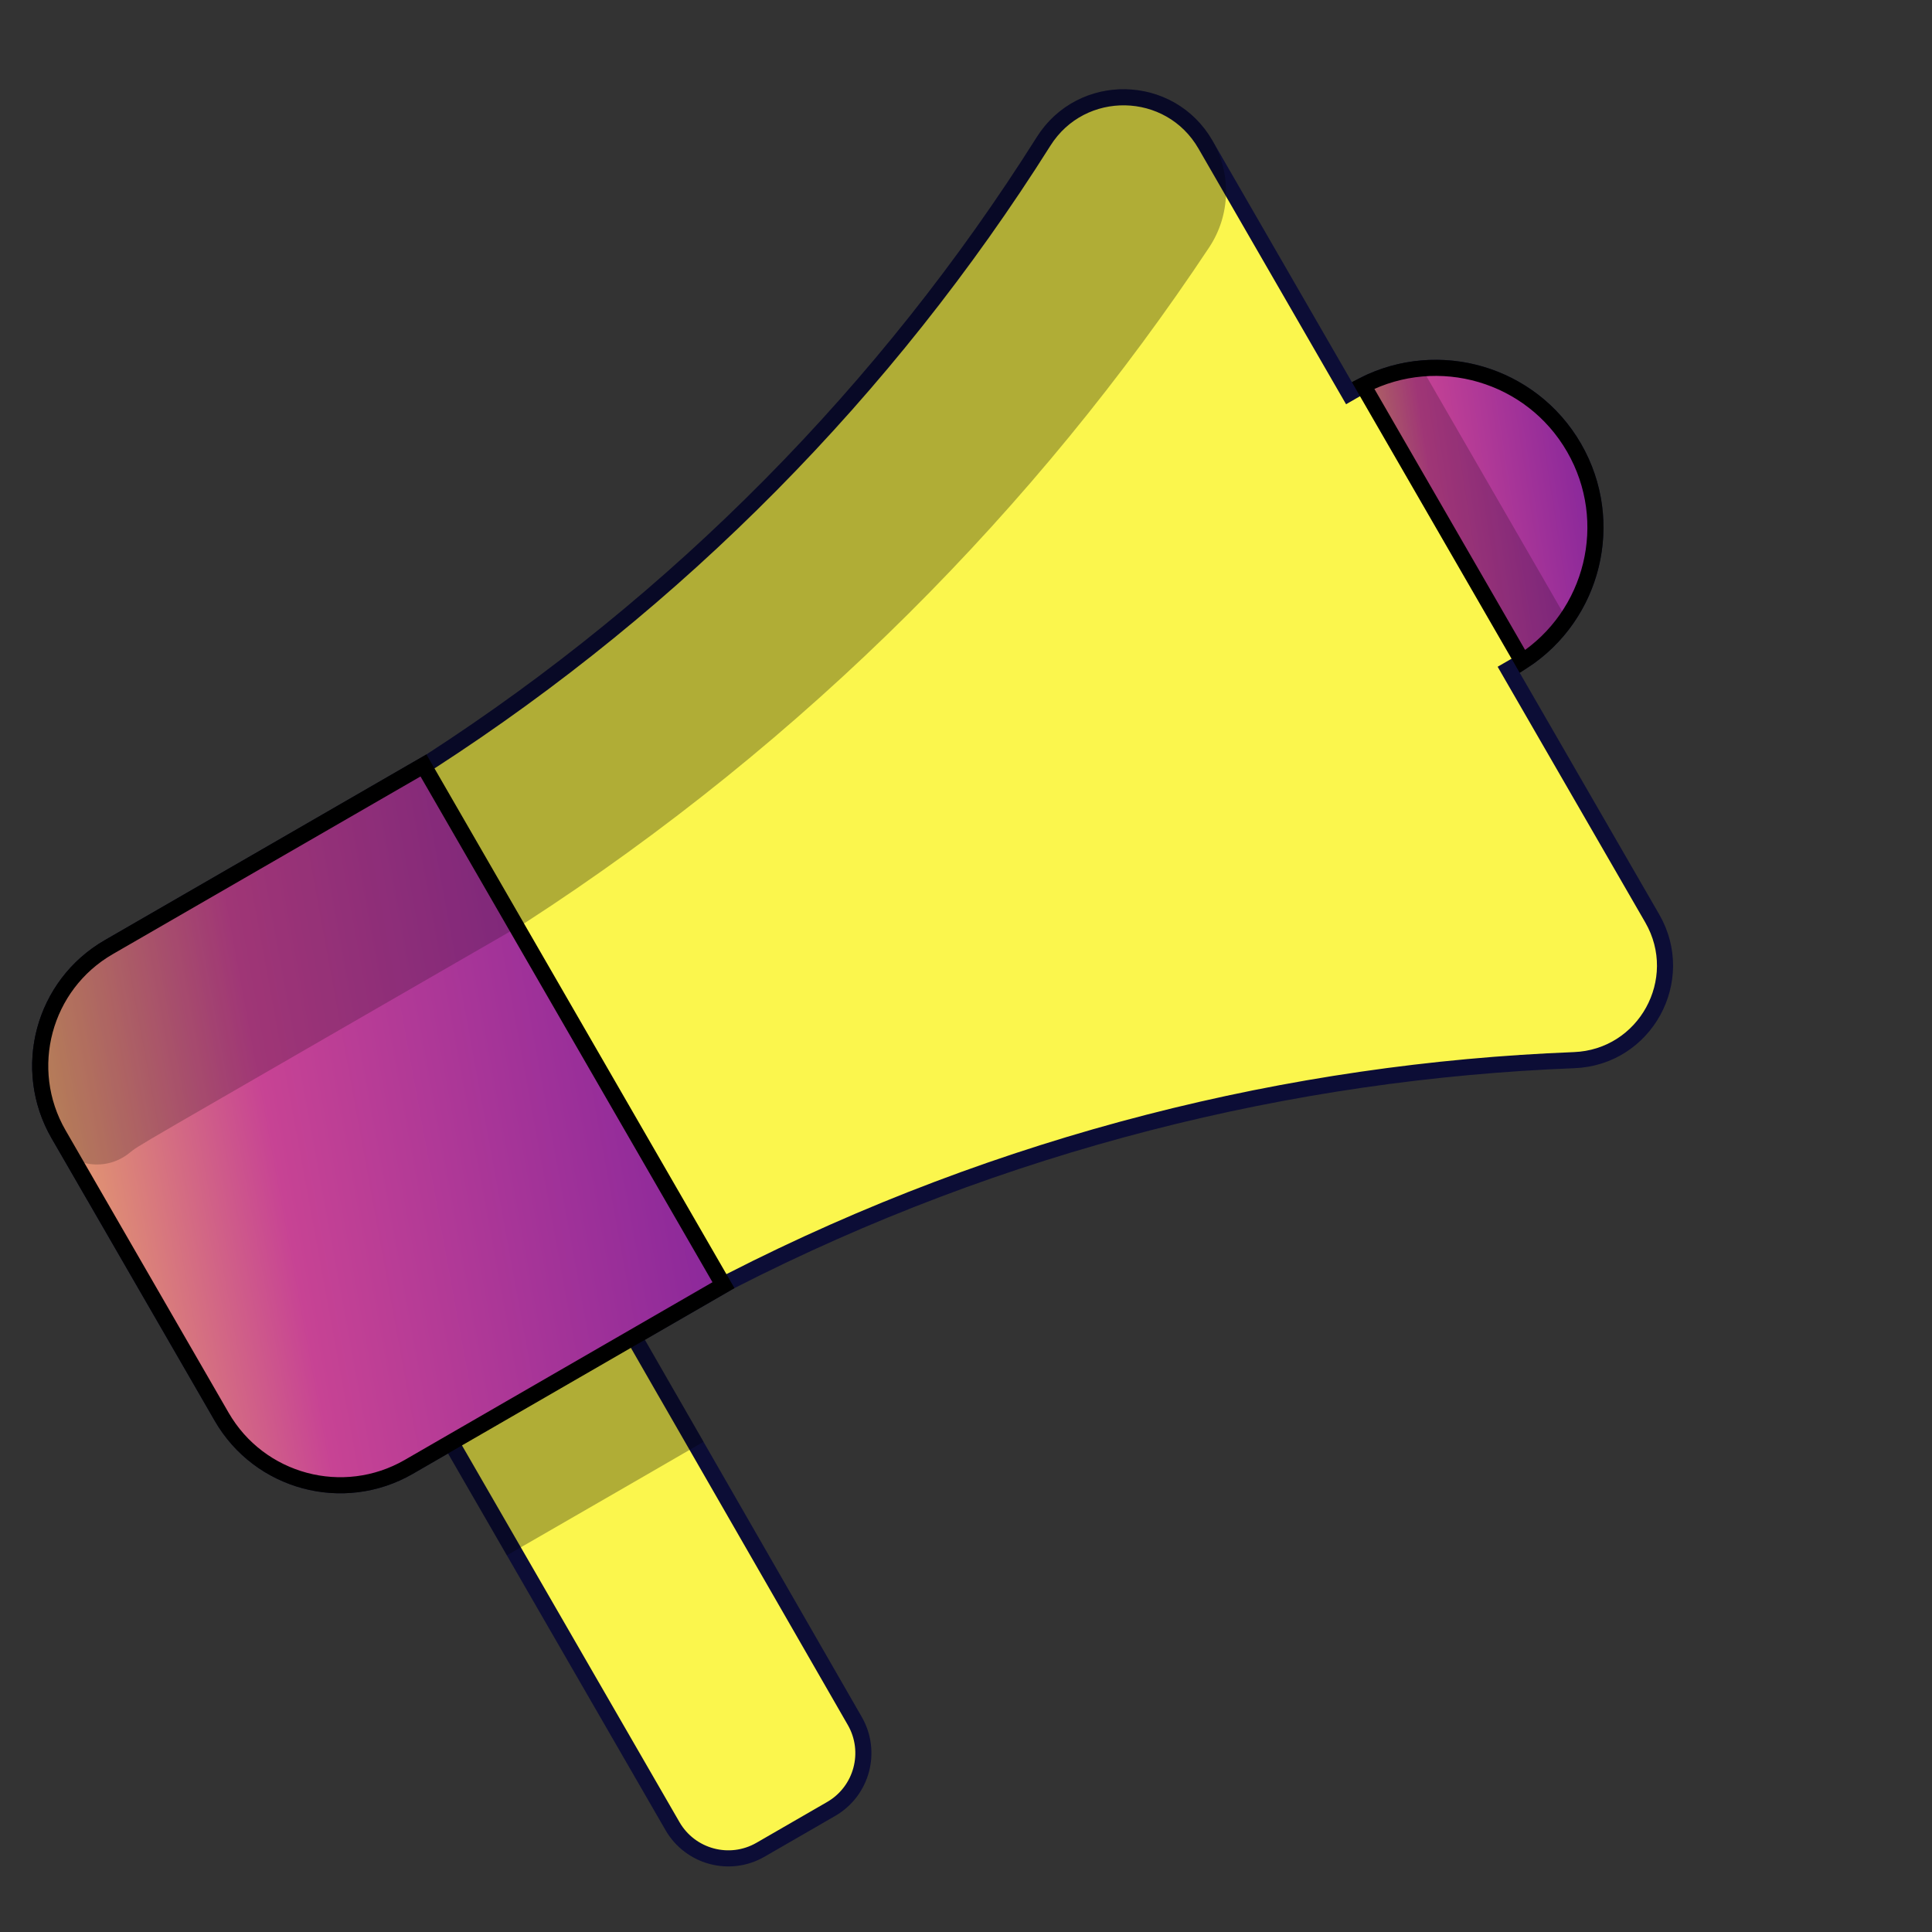 <svg width="60" height="60" viewBox="0 0 60 60" fill="none" xmlns="http://www.w3.org/2000/svg">
    <rect x="0" y="0" width="60" height="60" fill="#333333" stroke="none"/>
    <g clip-path="url(#clip0)">
        <path d="M48.884 32.924L48.883 32.924C40.099 33.268 31.141 35.462 22.696 39.781L22.696 39.781L22.685 39.787L19.904 41.392L19.779 41.465V41.609C19.779 41.594 19.777 41.631 19.785 41.666C19.791 41.692 19.8 41.711 19.803 41.717L19.803 41.717C19.808 41.73 19.816 41.743 19.821 41.753C19.835 41.778 19.861 41.823 19.912 41.912C20.014 42.091 20.221 42.451 20.639 43.178L20.752 43.373C21.624 44.888 23.304 47.809 26.545 53.444L26.545 53.444C27.097 54.402 26.769 55.626 25.812 56.179L23.619 57.445C22.662 57.998 21.438 57.67 20.885 56.712L20.885 56.712L14.131 45.014L14.006 44.797L13.79 44.922L12.694 45.556C10.659 46.73 8.058 46.033 6.884 43.999L1.819 35.226C0.645 33.192 1.342 30.591 3.376 29.416C3.376 29.416 3.376 29.416 3.376 29.416L13.367 23.647L13.367 23.648L13.378 23.641C21.044 18.682 27.541 12.116 32.41 4.391L32.41 4.391C33.589 2.522 36.332 2.576 37.436 4.489L41.77 11.997L41.895 12.213L42.112 12.088C44.482 10.72 47.514 11.533 48.883 13.903C50.251 16.274 49.439 19.305 47.068 20.673L46.852 20.798L46.977 21.015L51.312 28.522C52.416 30.436 51.092 32.839 48.884 32.924Z" fill="#FBF64D" stroke="#0C0D36" stroke-width="0.5"/>
        <path d="M48.883 13.903C50.21 16.201 49.487 19.119 47.282 20.543L42.332 11.969C44.667 10.771 47.557 11.605 48.883 13.903Z" fill="url(#paint0_linear)" stroke="black" stroke-width="0.5"/>
        <path opacity="0.3" d="M37.653 4.364C38.251 5.401 38.213 6.687 37.551 7.684C32.212 15.729 25.055 22.998 16.304 28.661L4.597 35.42C3.793 35.885 3.157 36.528 2.712 37.272L1.602 35.351C0.359 33.197 1.097 30.443 3.251 29.2L13.242 23.431C20.878 18.491 27.349 11.951 32.199 4.258C33.478 2.229 36.454 2.288 37.653 4.364Z" fill="black"/>
        <path d="M3.376 29.416L13.151 23.772L22.468 39.912C20.342 41.14 14.541 44.488 12.694 45.556C10.659 46.73 8.058 46.033 6.884 43.999C6.884 43.999 6.884 43.999 6.884 43.999L1.819 35.226C0.645 33.192 1.342 30.591 3.376 29.416C3.376 29.416 3.376 29.416 3.376 29.416Z" fill="url(#paint1_linear)" stroke="black" stroke-width="0.5"/>
        <path d="M16.272 28.68C3.559 36.019 4.401 35.508 3.991 35.828C3.219 36.428 2.091 36.198 1.602 35.351C0.359 33.197 1.097 30.443 3.251 29.2L13.242 23.431L16.272 28.68Z" fill="black" fill-opacity="0.2"/>
        <path opacity="0.3" d="M21.85 44.776C18.293 46.836 20.91 45.32 15.742 48.303L13.915 45.139L20.029 41.61L21.85 44.776Z" fill="black"/>
        <path d="M48.788 19.459C48.376 20.026 47.84 20.517 47.193 20.89L41.987 11.872C42.633 11.498 43.327 11.281 44.023 11.206C44.285 11.66 48.56 19.064 48.788 19.459Z" fill="black" fill-opacity="0.2"/>
    </g>
    <defs>
        <linearGradient id="paint0_linear" x1="49.462" y1="8.196" x2="39.079" y2="9.806" gradientUnits="userSpaceOnUse">
            <stop stop-color="#7A219D"/>
            <stop offset="0.568" stop-color="#C74394"/>
            <stop offset="1" stop-color="#FCED4C"/>
        </linearGradient>
        <linearGradient id="paint1_linear" x1="21.871" y1="16.399" x2="-6.855" y2="21.665" gradientUnits="userSpaceOnUse">
            <stop stop-color="#7A219D"/>
            <stop offset="0.568" stop-color="#C74394"/>
            <stop offset="1" stop-color="#FCED4C"/>
        </linearGradient>
        <clipPath id="clip0">
            <rect width="60" height="60" fill="white"/>
        </clipPath>
    </defs>
</svg>
